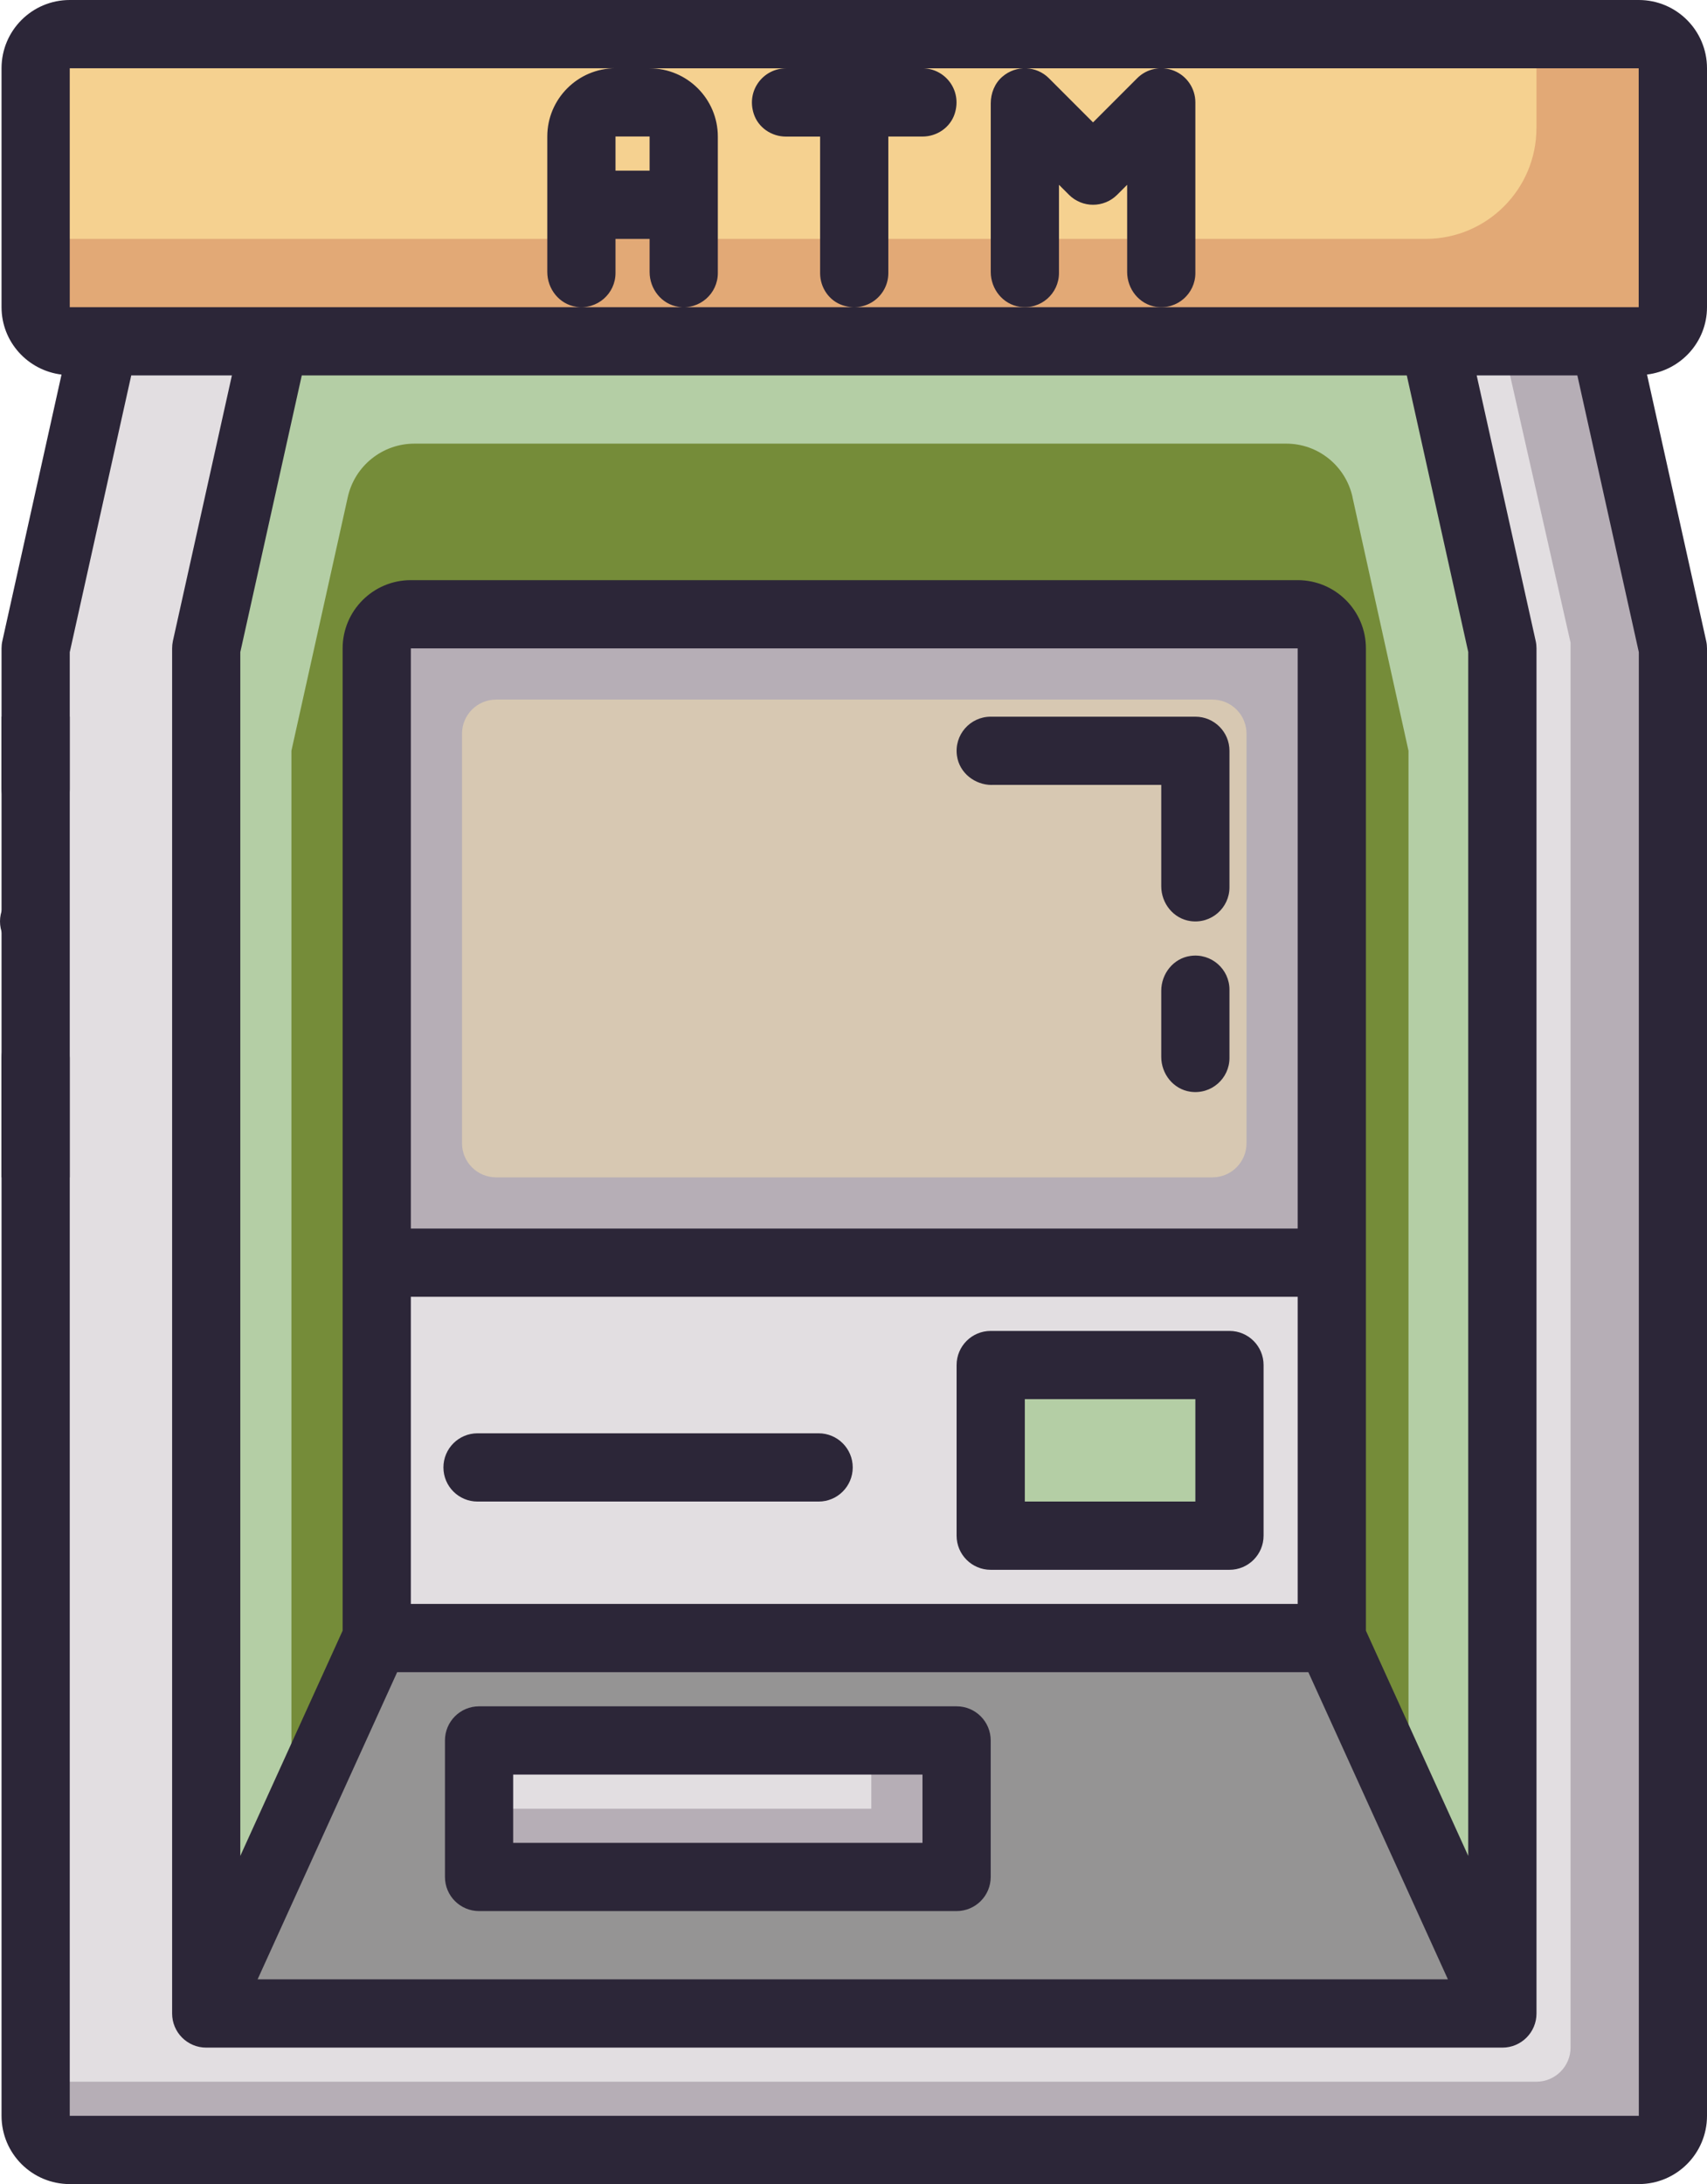 <?xml version="1.0" encoding="UTF-8"?>
<svg id="Layer_2" data-name="Layer 2" xmlns="http://www.w3.org/2000/svg" viewBox="0 0 400.36 512">
  <defs>
    <style>
      .cls-1 {
        fill: #f5d190;
      }

      .cls-2 {
        fill: #b4cea5;
      }

      .cls-3 {
        fill: #b6aeb6;
      }

      .cls-4 {
        fill: #d7c8b2;
      }

      .cls-5 {
        fill: #e2a976;
      }

      .cls-6 {
        fill: #e2dee1;
      }

      .cls-7 {
        fill: #959494;
      }

      .cls-8 {
        fill: #2c2638;
      }

      .cls-9 {
        fill: #758c39;
      }

      .cls-10 {
        fill: none;
        stroke: #2c2638;
        stroke-miterlimit: 10;
        stroke-width: 16px;
      }
    </style>
  </defs>
  <g id="Layer_1-2" data-name="Layer 1">
    <g>
      <path class="cls-1" d="m392.36,16c0-4.4-3.6-8-8-8H16.36c-4.4,0-8,3.6-8,8v56c0,4.4,3.6,8,8,8h368c4.4,0,8-3.6,8-8V16Z"/>
      <path class="cls-5" d="m384.36,8h-24v22c0,14.36-11.64,26-26,26H8.36v16c0,4.4,3.6,8,8,8h368c4.4,0,8-3.6,8-8V16c0-4.4-3.6-8-8-8Z"/>
      <path class="cls-6" d="m232.36,320v40h56v-40h-56Zm-136-24h208c4.4,0,8-3.6,8-8v96H88.36v-96c0,4.4,3.6,8,8,8Z"/>
      <path class="cls-7" d="m224.36,408h-112v32h112v-32Zm-136.36-24h224l40,88H48l40-88Z"/>
      <path class="cls-2" d="m352.36,152v320l-40-88v-232c0-4.4-3.6-8-8-8H96.36c-4.4,0-8,3.6-8,8v232l-40,88V152l16-72h272l16,72Z"/>
      <path class="cls-9" d="m317.22,116.53c-1.61-7.32-8.07-12.53-15.53-12.53H97.19c-7.5,0-13.99,5.21-15.62,12.53l-13.22,59.47v252l20-44v-232c0-4.4,3.6-8,8-8h208c4.4,0,8,3.6,8,8v232l18,39.82v-247.82l-13.14-59.47Z"/>
      <path class="cls-6" d="m112.36,408h112v32h-112v-32Z"/>
      <path class="cls-3" d="m204.36,408v16h-92v16h112v-32h-20Z"/>
      <path class="cls-2" d="m232.36,320h56v40h-56v-40Z"/>
      <path class="cls-3" d="m312.36,280v8c0,4.4-3.6,8-8,8H96.36c-4.4,0-8-3.6-8-8v-136c0-4.4,3.6-8,8-8h208c4.4,0,8,3.6,8,8v128Z"/>
      <path class="cls-4" d="m108.36,268v-96c0-4.42,3.58-8,8-8h168c4.42,0,8,3.58,8,8v96c0,4.42-3.58,8-8,8H116.36c-4.42,0-8-3.58-8-8Z"/>
      <path class="cls-6" d="m392.36,152v344c0,4.4-3.6,8-8,8H16.36c-4.4,0-8-3.6-8-8V152l16-72h40l-16,72v320h304V152l-16-72h40l16,72Z"/>
      <path class="cls-3" d="m376.36,80h-24l16,70.66v329.34c0,4.4-3.6,8-8,8H8.36v8c0,4.4,3.6,8,8,8h368c4.4,0,8-3.6,8-8V152l-16-72Z"/>
      <g>
        <circle class="cls-8" cx="8" cy="216" r="8"/>
        <g>
          <path class="cls-8" d="m280.36,64V24c0-3.23-1.95-6.15-4.94-7.39-3-1.24-6.43-.56-8.72,1.74l-10.34,10.34-10.34-10.34c-2.89-2.9-7.64-3.22-10.95-.35-1.78,1.54-2.7,3.87-2.7,6.23v39.52c0,4.01,2.84,7.59,6.81,8.17,4.94.72,9.19-3.11,9.19-7.91v-20.69l2.34,2.34c3.12,3.12,8.19,3.12,11.31,0l2.34-2.34v20.44c0,4.01,2.84,7.59,6.81,8.17,4.94.72,9.19-3.11,9.19-7.91Z"/>
          <path class="cls-8" d="m8.36,240c-4.42,0-8,3.58-8,8v248c0,8.84,7.16,16,16,16h368c8.84,0,16-7.16,16-16V152c0-.58-.06-1.17-.19-1.74l-13.88-62.46c7.9-.96,14.07-7.63,14.07-15.8V16c0-8.84-7.16-16-16-16H16.36C7.52,0,.36,7.16.36,16v56c0,8.17,6.17,14.84,14.07,15.81L.55,150.27c-.13.56-.19,1.14-.19,1.73v32.75c0,4.01,2.84,7.59,6.81,8.17,4.94.72,9.19-3.11,9.19-7.91v-32.12l14.42-64.88h23.61l-13.84,62.26c-.12.57-.18,1.15-.18,1.74v320c0,4.42,3.58,8,8,8h304c4.42,0,8-3.58,8-8V152c0-.58-.06-1.17-.19-1.74l-13.84-62.26h23.61l14.42,64.88v343.12H16.36v-248c0-4.42-3.58-8-8-8h0ZM16.36,16h128c-8.82,0-16,7.18-16,16v31.75c0,4.01,2.84,7.59,6.81,8.17,4.94.72,9.19-3.11,9.19-7.91v-8h8v7.75c0,4.01,2.84,7.59,6.81,8.17,4.94.72,9.19-3.11,9.19-7.91v-32c0-8.82-7.18-16-16-16h32c-5.27,0-9.36,5.11-7.58,10.64,1.04,3.24,4.16,5.36,7.56,5.36h8.01s0,32.01,0,32.01c0,3.4,2.12,6.52,5.36,7.56,5.53,1.78,10.64-2.3,10.64-7.58v-32h8.01c3.4,0,6.52-2.12,7.56-5.36,1.78-5.53-2.3-10.64-7.58-10.64h168v56s-112,0-112,0H16.36V16Zm136,24h-8v-8h8v8Zm-56,264h208v72H96.36v-72Zm208-24v8H96.36v-136h208v128Zm-211.2,112h213.7l32.73,72H60.42l32.73-72Zm251.2-239.12v282.19l-24-52.8v-230.27c0-8.84-7.16-16-16-16H96.36c-8.84,0-16,7.16-16,16v230.27l-24,52.8V152.88l14.42-64.88h259.17l14.42,64.88Z"/>
          <path class="cls-8" d="m288.36,312h-56c-4.42,0-8,3.58-8,8v40c0,4.42,3.58,8,8,8h56c4.42,0,8-3.58,8-8v-40c0-4.42-3.58-8-8-8Zm-8,40h-40v-24h40v24Z"/>
          <path class="cls-8" d="m232.61,184h39.75s0,23.75,0,23.75c0,4.01,2.84,7.59,6.81,8.17,4.94.72,9.19-3.11,9.19-7.91v-32c0-4.42-3.58-8-8-8h-48c-4.81,0-8.63,4.25-7.91,9.19.57,3.97,4.16,6.81,8.17,6.81Z"/>
          <path class="cls-8" d="m272.36,232.25v15.5c0,4.01,2.84,7.59,6.81,8.17,4.94.72,9.19-3.11,9.19-7.91v-16c0-4.81-4.25-8.63-9.19-7.91-3.97.57-6.81,4.16-6.81,8.17Z"/>
          <path class="cls-8" d="m112.36,448h112c4.42,0,8-3.58,8-8v-32c0-4.42-3.58-8-8-8h-112c-4.42,0-8,3.58-8,8v32c0,4.42,3.58,8,8,8Zm8-32h96v16h-96v-16Z"/>
          <path class="cls-8" d="m192,336h-80c-4.42,0-8,3.58-8,8s3.58,8,8,8h80c4.42,0,8-3.58,8-8s-3.58-8-8-8Z"/>
        </g>
      </g>
      <line class="cls-10" x1="8.36" y1="168" x2="8.36" y2="276"/>
    </g>
  </g>
</svg>